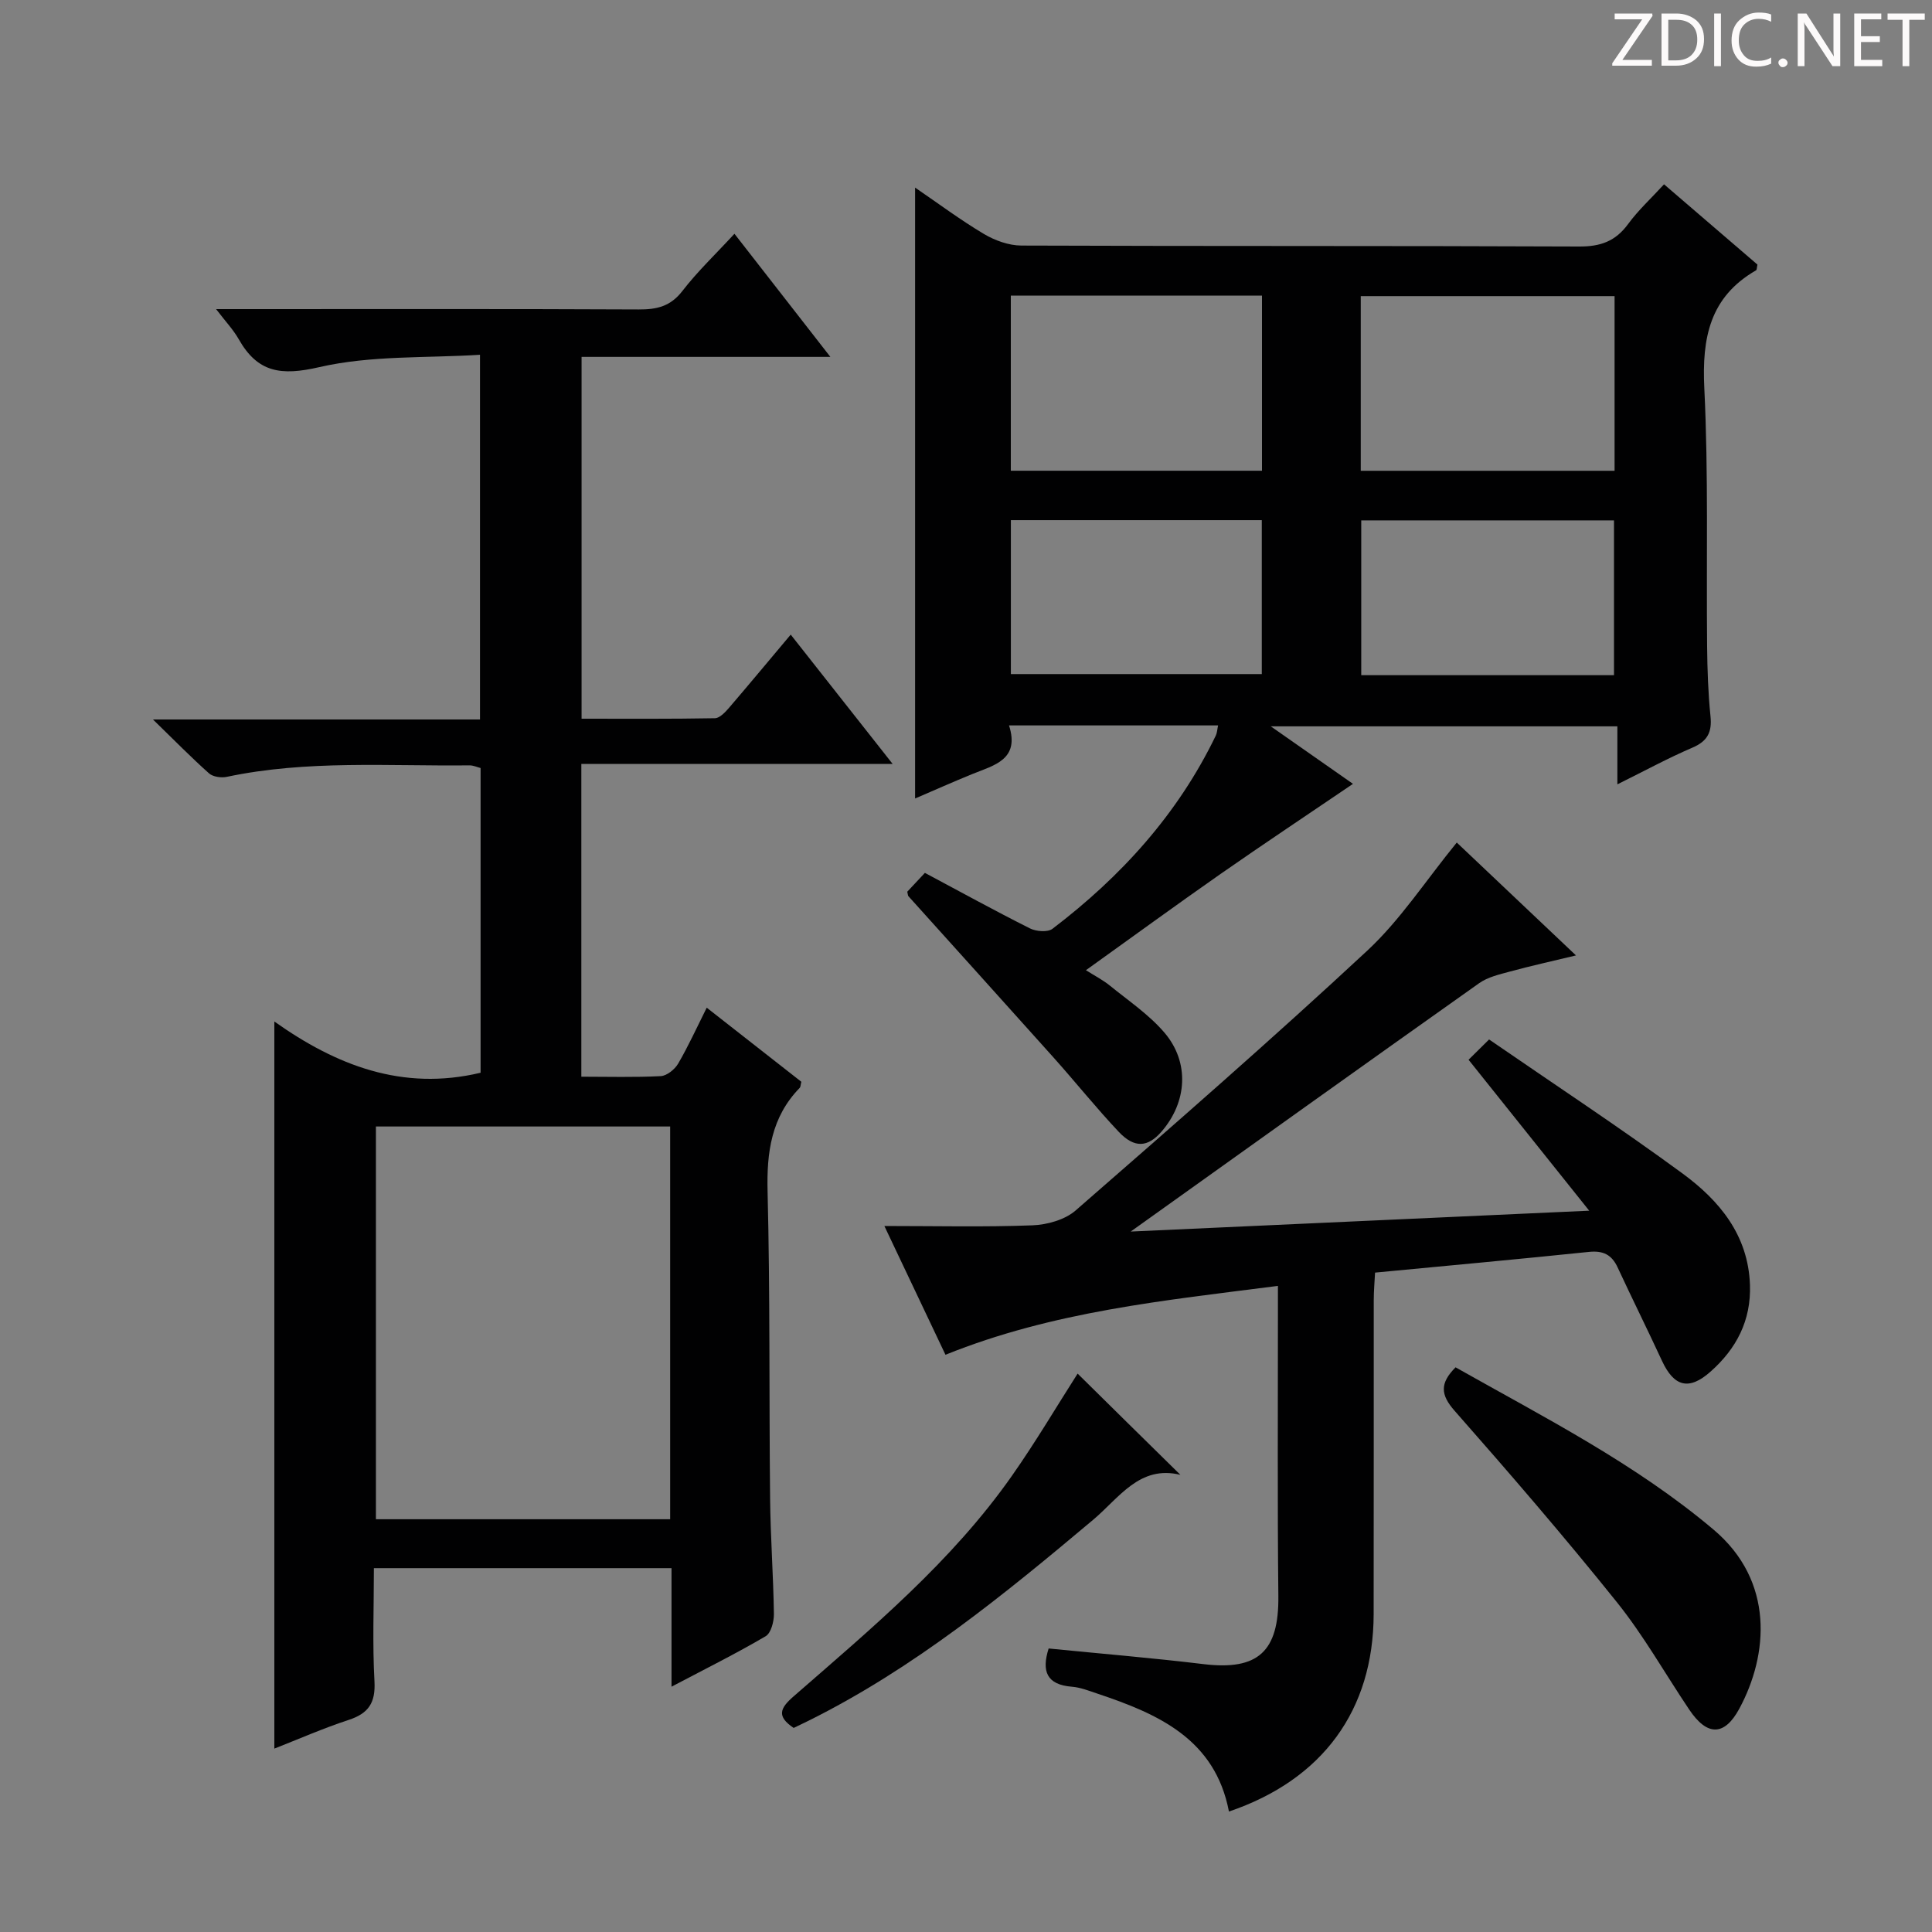 <svg enable-background="new 0 0 400 400" viewBox="0 0 400 400" xmlns="http://www.w3.org/2000/svg"><rect x="0" y="0" width="400" height="400" fill="#808080" stroke="none"/><g fill="#fcfafa"><path d="m342.2 3.2-6.3 9.2h6.1v1.2h-8.2v-.5l6.2-9.1h-5.7v-1.2h7.8v.4z"/><path d="m344 13.7v-10.9h3.1c1.6 0 3 .5 4.1 1.4 1.1 1 1.6 2.2 1.6 3.9s-.5 3-1.6 4-2.5 1.5-4.2 1.5h-3zm1.4-9.6v8.4h1.6c1.4 0 2.5-.4 3.2-1.1.8-.8 1.2-1.8 1.2-3.2s-.4-2.4-1.2-3.1-1.8-1-3.1-1z"/><path d="m356.3 2.8v10.9h-1.4v-10.9z"/><path d="m366.6 13.2c-.8.4-1.8.6-3 .6-1.6 0-2.8-.5-3.7-1.5s-1.4-2.3-1.4-3.9c0-1.7.5-3.2 1.6-4.2s2.4-1.6 4-1.6c1 0 1.9.1 2.6.4v1.5c-.8-.4-1.6-.6-2.6-.6-1.2 0-2.2.4-3 1.2s-1.1 1.9-1.1 3.3c0 1.3.4 2.3 1.1 3.1s1.6 1.1 2.8 1.1c1.1 0 2-.2 2.8-.7v1.3z"/><path d="m368.2 13c0-.3.1-.5.3-.6.2-.2.4-.3.6-.3.3 0 .5.1.7.3s.3.4.3.6-.1.5-.3.6c-.2.2-.4.3-.7.3s-.5-.1-.6-.3c-.2-.2-.3-.4-.3-.6z"/><path d="m381.1 13.7h-1.7l-5.5-8.4c-.2-.2-.3-.5-.4-.7 0 .2.1.8.1 1.5v7.6h-1.4v-10.9h1.8l5.3 8.3c.3.4.4.6.4.8 0-.3-.1-.8-.1-1.6v-7.5h1.4v10.9z"/><path d="m389.7 13.7h-5.8v-10.9h5.6v1.2h-4.2v3.5h3.9v1.2h-3.9v3.7h4.4z"/><path d="m398.4 4.1h-3.1v9.6h-1.4v-9.6h-3.1v-1.3h7.7v1.3z"/></g><path d="m163.71 131.39c7.07 8.97 13.72 17.41 21.1 26.77-22.07 0-43.07 0-64.45 0v64.76c5.55 0 11.01.16 16.44-.12 1.27-.07 2.9-1.39 3.6-2.58 2.09-3.58 3.81-7.37 5.92-11.59 6.74 5.28 13.22 10.35 19.59 15.34-.17.65-.15 1.05-.33 1.25-5.88 6.04-6.87 13.33-6.66 21.49.53 21.15.3 42.32.52 63.48.08 7.98.67 15.96.79 23.94.02 1.58-.59 3.98-1.72 4.64-6.12 3.59-12.49 6.76-19.48 10.44 0-8.54 0-16.41 0-24.54-20.63 0-40.72 0-61.62 0 0 7.92-.31 15.7.12 23.44.24 4.43-1.22 6.63-5.34 7.98-5.31 1.74-10.45 4.01-15.39 5.94 0-50.11 0-99.95 0-150.54 12.71 9.02 26.47 14.48 42.7 10.61 0-20.72 0-41.8 0-63.09-.74-.19-1.52-.56-2.3-.55-16.78.19-33.63-1.14-50.26 2.38-1.14.24-2.84 0-3.66-.72-3.67-3.27-7.12-6.79-11.61-11.16h67.71c0-24.95 0-49.51 0-75.51-11.07.71-22.53.09-33.27 2.56-7.93 1.83-12.76 1.15-16.69-5.79-1.11-1.96-2.72-3.65-4.68-6.22h6.01c27.16 0 54.33-.06 81.49.07 3.74.02 6.57-.63 9.03-3.81 3.12-4.05 6.88-7.62 10.79-11.86 6.56 8.42 12.92 16.58 19.86 25.49-17.68 0-34.4 0-51.51 0v74.91c9.09 0 18.34.07 27.6-.1 1.03-.02 2.19-1.3 3.01-2.25 4.11-4.8 8.15-9.66 12.69-15.06zm-24.96 101.84c-20.59 0-40.68 0-60.92 0v81.31h60.92c0-27.17 0-54.06 0-81.31z" fill="#010102"/><path d="m263.1 150.38c6.34 4.44 11.77 8.23 17.02 11.91-9.26 6.29-18.41 12.37-27.43 18.66-9.13 6.38-18.13 12.95-27.86 19.92 1.86 1.18 3.55 2.04 4.98 3.21 3.85 3.13 8.08 5.98 11.27 9.71 5.27 6.17 4.7 14.4-.61 20.51-2.83 3.25-5.59 3.48-8.85.03-4.68-4.96-8.95-10.3-13.5-15.39-9.99-11.16-20.04-22.27-30.05-33.4-.1-.11-.08-.31-.23-.92 1.03-1.1 2.23-2.38 3.65-3.9 7.35 3.92 14.47 7.84 21.74 11.49 1.29.65 3.68.84 4.67.09 14.22-10.82 25.98-23.77 33.82-40.01.27-.57.29-1.26.47-2.1-14.32 0-28.43 0-43.28 0 2.27 7.1-3.08 8.23-7.64 10.08-3.94 1.61-7.83 3.34-11.81 5.05 0-42.32 0-84.06 0-126.48 4.76 3.25 9.35 6.68 14.25 9.6 2.27 1.35 5.15 2.39 7.75 2.4 38.5.15 76.99.03 115.49.2 4.4.02 7.51-1.08 10.12-4.64 2.14-2.92 4.86-5.41 7.45-8.24 6.62 5.69 13.04 11.21 19.34 16.62-.14.63-.11 1.09-.29 1.19-9.59 5.52-11.22 14.01-10.71 24.41.87 17.79.4 35.64.58 53.47.05 4.82.21 9.65.7 14.44.34 3.3-.62 5.17-3.76 6.51-5.02 2.15-9.84 4.78-15.52 7.59 0-4.29 0-7.97 0-12.01-24 0-47.34 0-71.76 0zm71.18-89.07c-17.67 0-35.03 0-52.55 0v36.16h52.55c0-12.26 0-24.15 0-36.16zm-125-.11v36.26h52c0-12.26 0-24.16 0-36.26-17.39 0-34.48 0-52 0zm124.88 78.59c0-10.93 0-21.46 0-32.05-17.67 0-34.91 0-52.33 0v32.05zm-124.87-32.1v31.87h51.95c0-10.79 0-21.19 0-31.87-17.44 0-34.53 0-51.95 0z" fill="#010102"/><path d="m301.61 174.44c7.89 7.47 15.96 15.11 24.68 23.37-4.92 1.19-9.31 2.15-13.64 3.33-2.2.6-4.61 1.14-6.41 2.42-24.01 17-47.93 34.13-72.14 51.42 30.92-1.41 62.1-2.83 94.93-4.32-8.63-10.8-16.62-20.78-24.98-31.25 1.22-1.2 2.47-2.44 4.25-4.2 13.6 9.37 27.06 18.22 40.04 27.74 7.63 5.6 13.61 12.74 13.97 23.06.26 7.39-2.81 13.23-8.17 17.98-4.45 3.95-7.55 3.13-10.04-2.24-3-6.48-6.18-12.87-9.19-19.35-1.22-2.63-3-3.51-5.92-3.21-14.55 1.51-29.11 2.84-44.3 4.29-.09 1.88-.27 3.79-.27 5.71-.02 21.66.02 43.33-.02 64.99-.04 19.9-10.57 34.3-29.96 40.88-2.87-15-14.62-20.2-27.23-24.41-1.73-.58-3.49-1.29-5.28-1.43-5.22-.42-6.32-3.18-4.82-7.92 10.71 1.07 21.42 1.95 32.08 3.24 11.29 1.36 15.61-2.63 15.48-14.09-.21-19.5-.08-38.99-.09-58.49 0-1.77 0-3.53 0-5.73-23.64 3.04-46.58 5.29-68.83 14.26-4.12-8.68-8.21-17.28-12.65-26.66 10.79 0 20.74.24 30.67-.14 3.04-.12 6.7-1.14 8.92-3.07 20.32-17.71 40.64-35.44 60.38-53.79 6.86-6.38 12.1-14.5 18.54-22.39z" fill="#010102"/><path d="m301.36 283.09c18.34 10.36 37.14 19.88 53.4 33.59 12.66 10.67 11.37 25.93 5.35 37.08-3.1 5.73-6.67 5.71-10.37.2-5-7.44-9.43-15.33-15.02-22.29-10.82-13.49-22.12-26.59-33.55-39.57-2.97-3.36-3.07-5.73.19-9.01z" fill="#010102"/><path d="m244.39 305.35c-8.46-2.08-12.69 4.79-18.07 9.31-18.49 15.54-37.16 30.79-58.96 41.62-1.02.51-2.06 1-3.04 1.47-3.55-2.39-2.86-4.06-.02-6.53 16.18-14.11 32.74-27.9 45.2-45.66 4.96-7.06 9.35-14.52 13.61-21.17 6.84 6.76 13.95 13.76 21.28 20.96z" fill="#010102"/></svg>